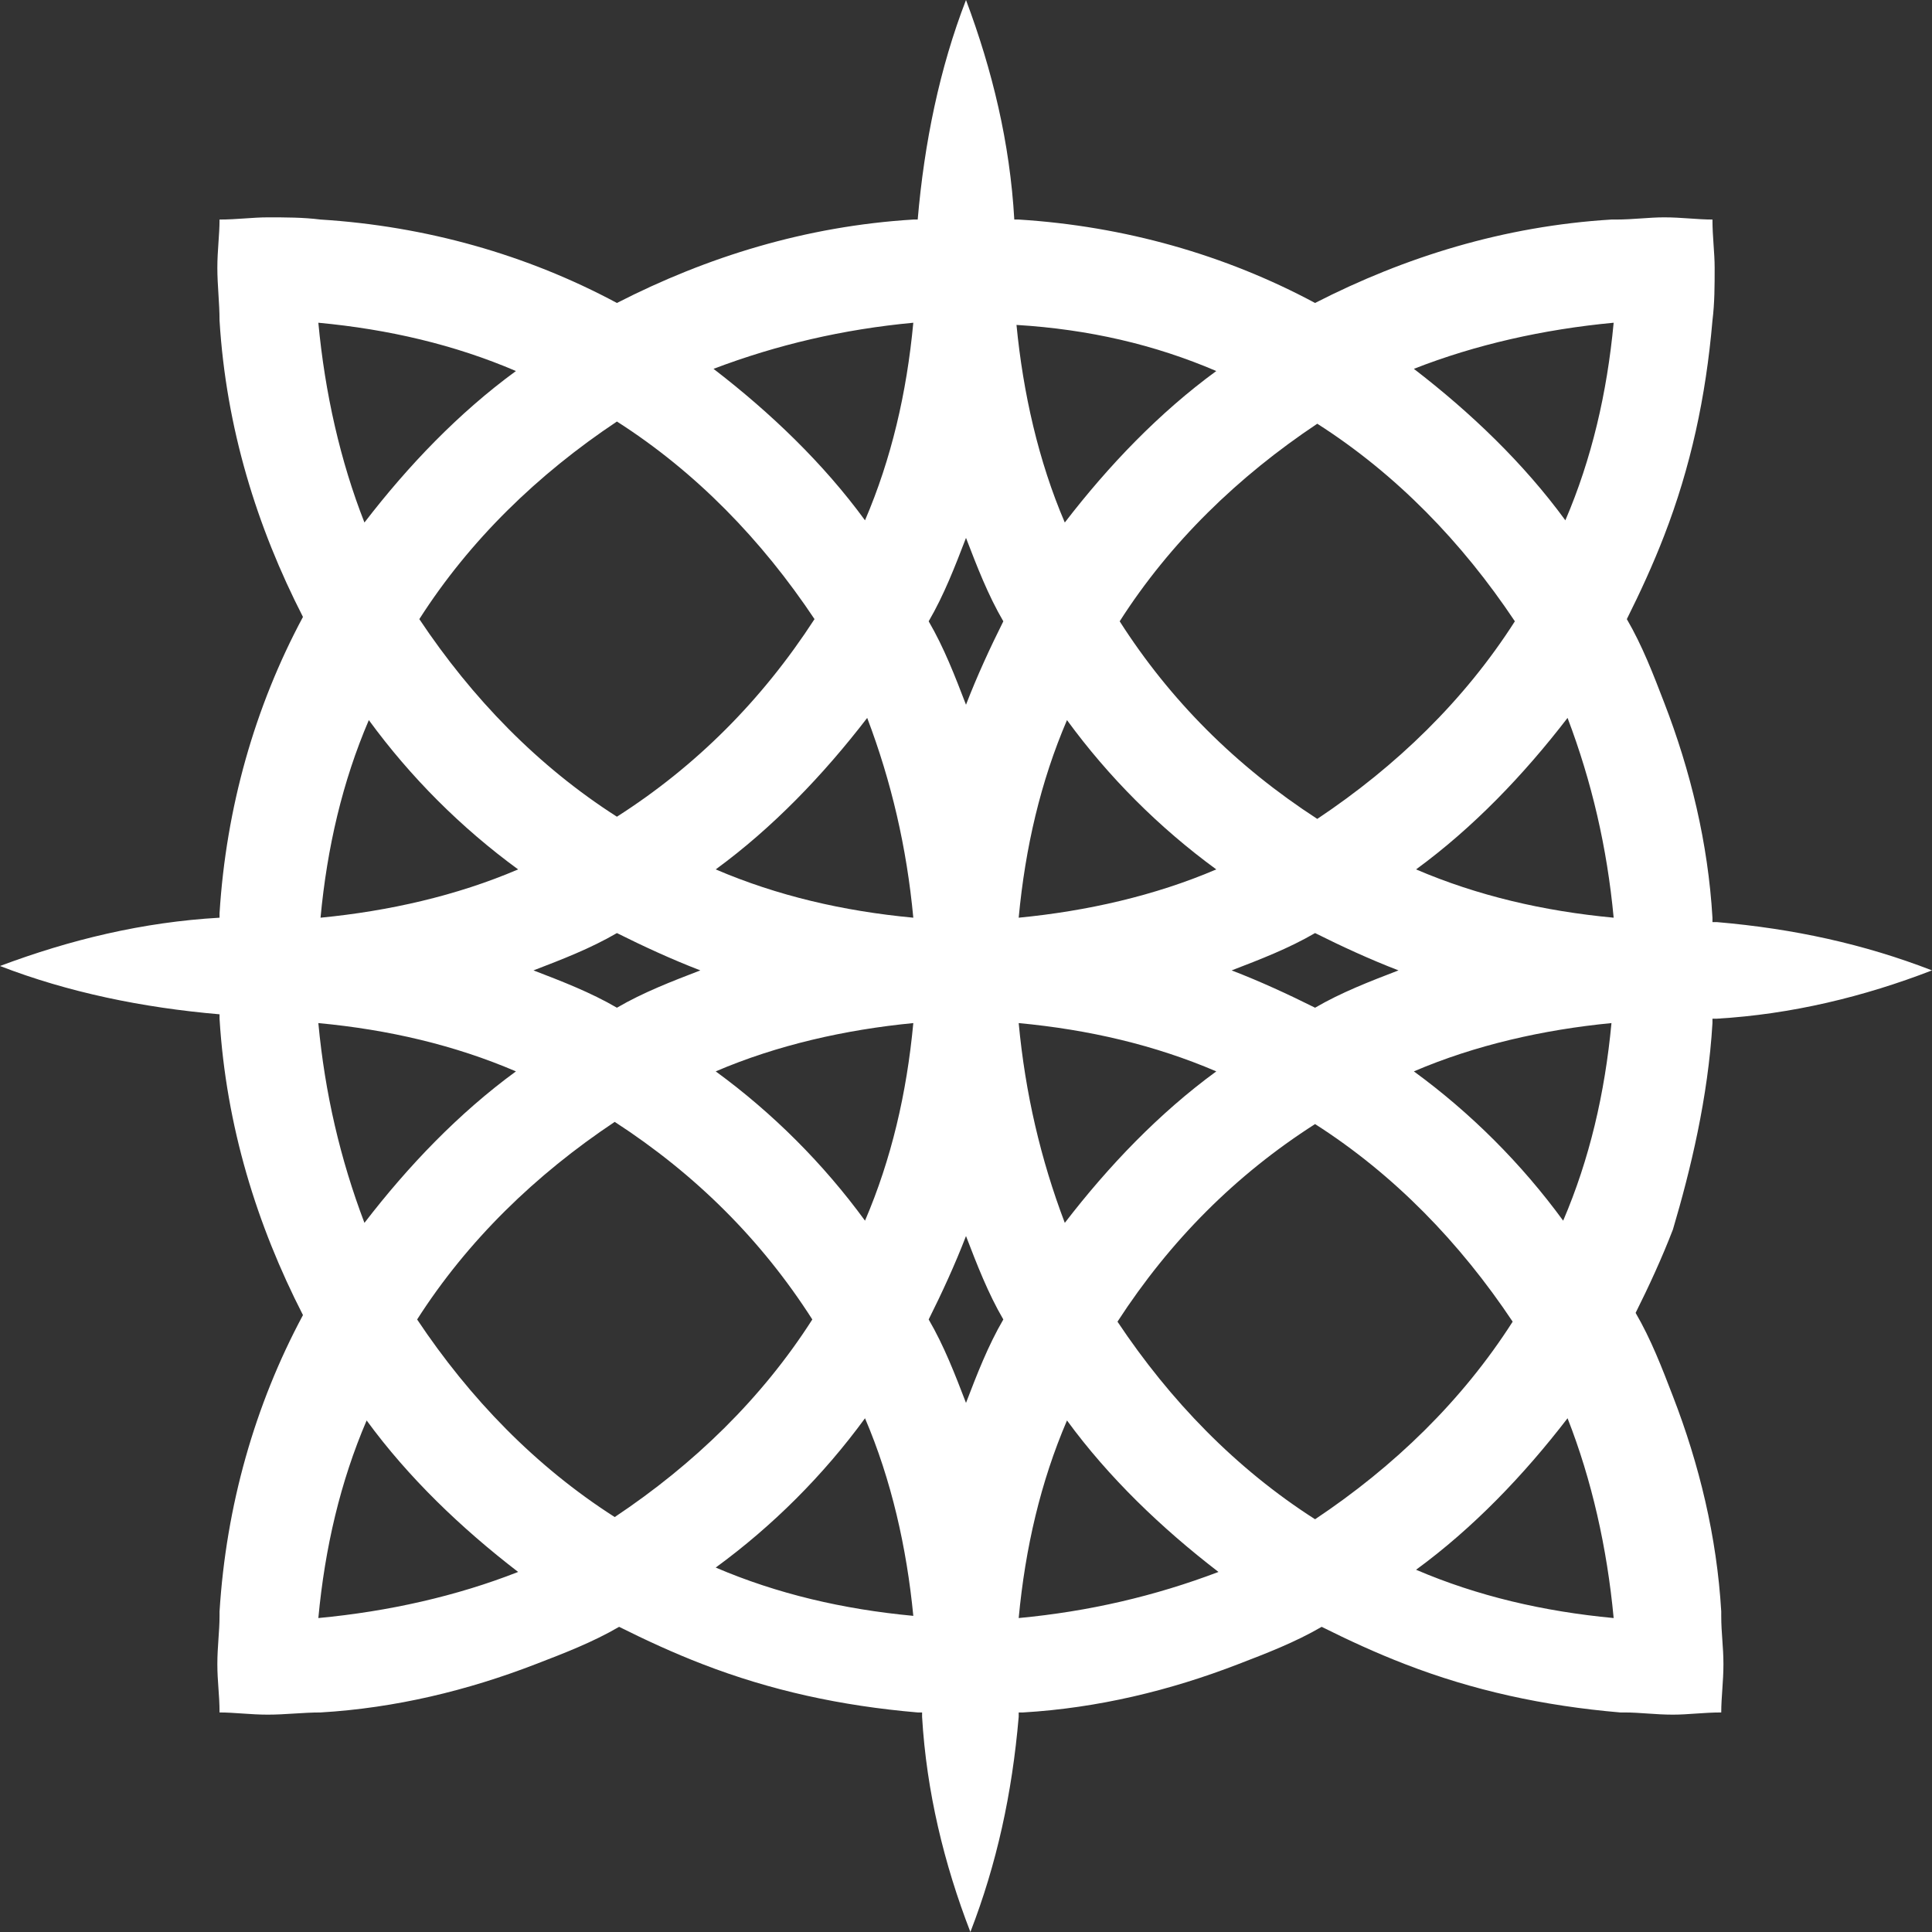 <?xml version="1.0" encoding="utf-8"?>
<!-- Generator: Adobe Illustrator 21.1.0, SVG Export Plug-In . SVG Version: 6.00 Build 0)  -->
<svg version="1.1" id="Layer_1" xmlns="http://www.w3.org/2000/svg" xmlns:xlink="http://www.w3.org/1999/xlink" x="0px" y="0px"
	 viewBox="0 0 88 88" style="enable-background:new 0 0 88 88;" xml:space="preserve">
<rect x="0" y="0" width="88" height="88" fill="#333333" stroke="none"/>
<style type="text/css">
	.st0{fill:#FFFFFF;}
</style>
<path class="st0" d="M78,46.6c0-0.1,0-0.1,0-0.2c0.1,0,0.1,0,0.2,0c3.4-0.2,6.7-1,9.8-2.2c-3.1-1.2-6.3-1.9-9.8-2.2
	c-0.1,0-0.1,0-0.2,0c0-0.1,0-0.1,0-0.2c-0.2-3.4-1-6.7-2.2-9.8c-0.5-1.3-1-2.6-1.7-3.8c0.6-1.2,1.2-2.5,1.7-3.8
	c1.2-3.1,1.9-6.3,2.2-9.8c0.1-0.8,0.1-1.6,0.1-2.4c0-0.7-0.1-1.4-0.1-2.2c-0.7,0-1.4-0.1-2.2-0.1c-0.7,0-1.4,0.1-2.2,0.1
	c-0.1,0-0.1,0-0.2,0c-4.9,0.3-9.4,1.7-13.5,3.8c-4.1-2.2-8.7-3.5-13.5-3.8c-0.1,0-0.1,0-0.2,0C46,6.5,45.2,3.2,44,0
	c-1.2,3.1-1.9,6.5-2.2,10c-0.1,0-0.1,0-0.2,0c-4.9,0.3-9.4,1.7-13.5,3.8c-4.1-2.2-8.7-3.5-13.5-3.8c-0.8-0.1-1.6-0.1-2.4-0.1
	c-0.7,0-1.4,0.1-2.2,0.1c0,0.7-0.1,1.4-0.1,2.2s0.1,1.6,0.1,2.4c0.3,4.9,1.7,9.4,3.8,13.5c-2.2,4.1-3.5,8.7-3.8,13.5
	c0,0.1,0,0.1,0,0.2C6.5,42,3.2,42.8,0,44c3.1,1.2,6.5,1.9,10,2.2c0,0.1,0,0.1,0,0.2c0.3,4.9,1.7,9.4,3.8,13.5
	c-2.2,4.1-3.5,8.7-3.8,13.5c0,0.1,0,0.1,0,0.2c0,0.7-0.1,1.4-0.1,2.2S10,77.2,10,78c0.7,0,1.4,0.1,2.2,0.1c0.8,0,1.6-0.1,2.4-0.1
	c3.4-0.2,6.7-1,9.8-2.2c1.3-0.5,2.6-1,3.8-1.7c1.2,0.6,2.5,1.2,3.8,1.7c3.1,1.2,6.3,1.9,9.8,2.2c0.1,0,0.1,0,0.2,0
	c0,0.1,0,0.1,0,0.2c0.2,3.4,1,6.7,2.2,9.8c1.2-3.1,1.9-6.3,2.2-9.8c0-0.1,0-0.1,0-0.2c0.1,0,0.1,0,0.2,0c3.4-0.2,6.7-1,9.8-2.2
	c1.3-0.5,2.6-1,3.8-1.7c1.2,0.6,2.5,1.2,3.8,1.7c3.1,1.2,6.3,1.9,9.8,2.2c0.1,0,0.1,0,0.2,0c0.7,0,1.4,0.1,2.2,0.1
	c0.7,0,1.4-0.1,2.2-0.1c0-0.7,0.1-1.4,0.1-2.2s-0.1-1.4-0.1-2.2c0-0.1,0-0.1,0-0.2c-0.2-3.4-1-6.7-2.2-9.8c-0.5-1.3-1-2.6-1.7-3.8
	c0.6-1.2,1.2-2.5,1.7-3.8C77,53.3,77.8,50,78,46.6z M59.9,45.9c-1.2-0.6-2.5-1.2-3.8-1.7c1.3-0.5,2.6-1,3.8-1.7
	c1.2,0.6,2.5,1.2,3.8,1.7C62.4,44.7,61.1,45.2,59.9,45.9z M24.3,44.2c1.3-0.5,2.6-1,3.8-1.7c1.2,0.6,2.5,1.2,3.8,1.7
	c-1.3,0.5-2.6,1-3.8,1.7C26.9,45.2,25.6,44.7,24.3,44.2z M55.4,39.6c-2.8,1.2-5.9,1.9-9,2.2c0.3-3.2,1-6.2,2.2-9
	C50.5,35.4,52.8,37.7,55.4,39.6z M51,28.3c2.3-3.6,5.4-6.6,9-9c3.6,2.3,6.6,5.4,9,9c-2.3,3.6-5.4,6.6-9,9
	C56.3,34.9,53.3,31.9,51,28.3z M44,24.5c0.5,1.3,1,2.6,1.7,3.8c-0.6,1.2-1.2,2.5-1.7,3.8c-0.5-1.3-1-2.6-1.7-3.8
	C43,27.1,43.5,25.8,44,24.5z M41.6,41.8c-3.2-0.3-6.2-1-9-2.2c2.6-1.9,4.9-4.3,6.9-6.9C40.6,35.6,41.3,38.6,41.6,41.8z M28.1,37.2
	c-3.6-2.3-6.6-5.4-9-9c2.3-3.6,5.4-6.6,9-9c3.6,2.3,6.6,5.4,9,9C34.7,31.9,31.7,34.9,28.1,37.2z M32.6,48.8c2.8-1.2,5.9-1.9,9-2.2
	c-0.3,3.2-1,6.2-2.2,9C37.5,53,35.2,50.7,32.6,48.8z M37,60.1c-2.3,3.6-5.4,6.6-9,9c-3.6-2.3-6.6-5.4-9-9c2.3-3.6,5.4-6.6,9-9
	C31.7,53.5,34.7,56.5,37,60.1z M44,63.9c-0.5-1.3-1-2.6-1.7-3.8c0.6-1.2,1.2-2.5,1.7-3.8c0.5,1.3,1,2.6,1.7,3.8
	C45,61.3,44.5,62.6,44,63.9z M46.4,46.6c3.2,0.3,6.2,1,9,2.2c-2.6,1.9-4.9,4.3-6.9,6.9C47.4,52.8,46.7,49.8,46.4,46.6z M59.9,51.2
	c3.6,2.3,6.6,5.4,9,9c-2.3,3.6-5.4,6.6-9,9c-3.6-2.3-6.6-5.4-9-9C53.3,56.5,56.3,53.5,59.9,51.2z M73.5,41.8c-3.2-0.3-6.2-1-9-2.2
	c2.6-1.9,4.9-4.3,6.9-6.9C72.5,35.6,73.2,38.6,73.5,41.8z M73.5,14.7c-0.3,3.2-1,6.2-2.2,9c-1.9-2.6-4.3-4.9-6.9-6.9
	C67.2,15.7,70.3,15,73.5,14.7z M55.4,16.9c-2.6,1.9-4.9,4.3-6.9,6.9c-1.2-2.8-1.9-5.9-2.2-9C49.6,15,52.6,15.7,55.4,16.9z
	 M41.6,14.7c-0.3,3.2-1,6.2-2.2,9c-1.9-2.6-4.3-4.9-6.9-6.9C35.4,15.7,38.4,15,41.6,14.7z M14.5,14.7c3.2,0.3,6.2,1,9,2.2
	c-2.6,1.9-4.9,4.3-6.9,6.9C15.5,21,14.8,17.9,14.5,14.7z M23.6,39.6c-2.8,1.2-5.9,1.9-9,2.2c0.3-3.2,1-6.2,2.2-9
	C18.7,35.4,21,37.7,23.6,39.6z M14.5,46.6c3.2,0.3,6.2,1,9,2.2c-2.6,1.9-4.9,4.3-6.9,6.9C15.5,52.8,14.8,49.8,14.5,46.6z M14.5,73.7
	c0.3-3.2,1-6.2,2.2-9c1.9,2.6,4.3,4.9,6.9,6.9C20.8,72.7,17.7,73.4,14.5,73.7z M39.4,64.6c1.2,2.8,1.9,5.9,2.2,9
	c-3.2-0.3-6.2-1-9-2.2C35.2,69.5,37.5,67.2,39.4,64.6z M46.4,73.7c0.3-3.2,1-6.2,2.2-9c1.9,2.6,4.3,4.9,6.9,6.9
	C52.6,72.7,49.6,73.4,46.4,73.7z M73.5,73.7c-3.2-0.3-6.2-1-9-2.2c2.6-1.9,4.9-4.3,6.9-6.9C72.5,67.4,73.2,70.5,73.5,73.7z
	 M64.4,48.8c2.8-1.2,5.9-1.9,9-2.2c-0.3,3.2-1,6.2-2.2,9C69.3,53,67,50.7,64.4,48.8z"/>
</svg>
